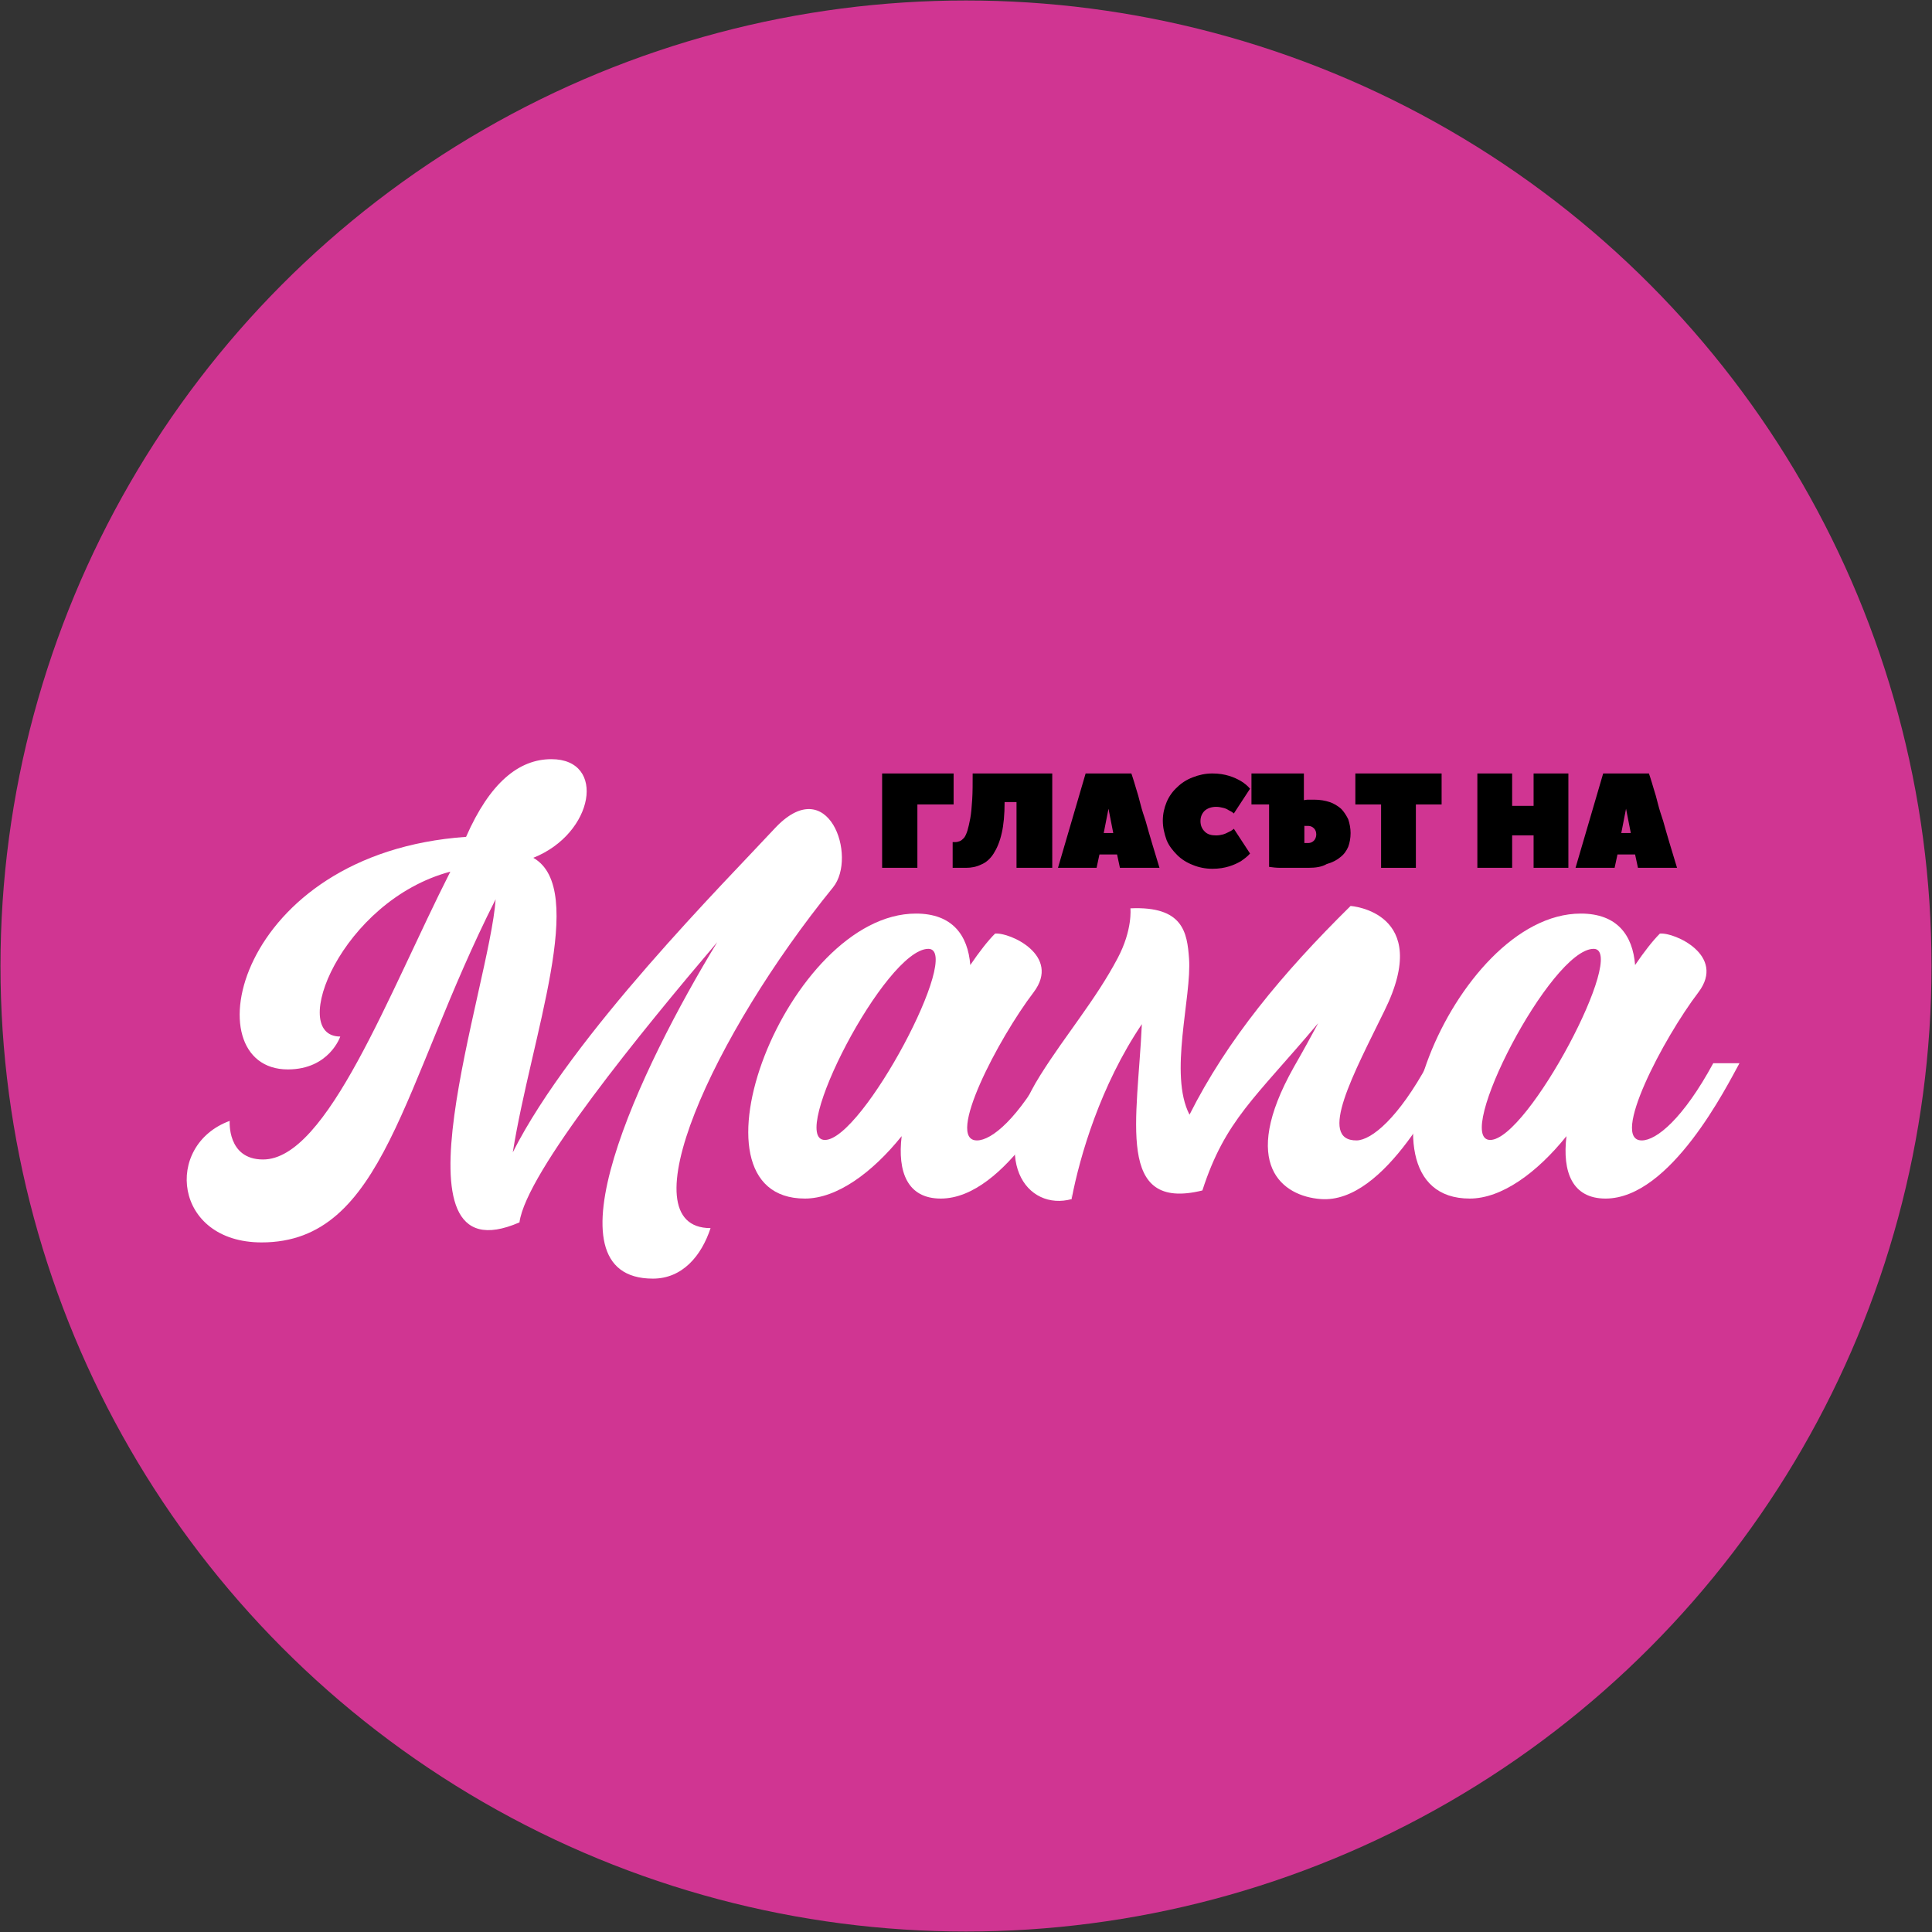 <?xml version="1.0" encoding="utf-8"?>
<!-- Generator: Adobe Illustrator 21.1.0, SVG Export Plug-In . SVG Version: 6.00 Build 0)  -->
<svg version="1.1" id="Layer_1" xmlns="http://www.w3.org/2000/svg" xmlns:xlink="http://www.w3.org/1999/xlink" x="0px" y="0px"
	 viewBox="0 0 405.4 405.4" style="enable-background:new 0 0 405.4 405.4;" xml:space="preserve">
<rect x="0" y="0" width="405.4" height="405.4" fill="#333333" stroke="none"/>
<style type="text/css">
	.st0{fill:#D03592;}
	.st1{fill:#FFFFFF;}
</style>
<g>
	<circle id="XMLID_86_" class="st0" cx="202.7" cy="202.7" r="202.6"/>
	<g id="XMLID_77_">
		<path id="XMLID_84_" class="st1" d="M174.8,186.2c-25.2,31-43.6,71.5-25.7,71.5c-1.9,5.8-5.9,10.6-12.1,10.6
			c-23.6,0-2.6-44.2,13.5-70.6c-15.8,18.6-40.1,48.3-41.5,58.8c-28.6,12.4-6.2-49.6-5-67.8c-19.7,38.9-23.3,72-49.1,72
			c-18.5,0-20.6-20.4-6.7-25.5c0,0-0.6,8.1,7,8.1c13.5,0,26.4-35,39.3-60.4c-22.9,6.1-34.2,34.6-23.1,34.6c0,0-2.3,6.9-11,6.9
			c-20.3,0-11.1-45.4,37.4-48.8c5-11.4,11.1-16.3,17.9-16.3c11.6,0,9,15.6-3.8,20.7c11.5,6.5-0.4,37.4-4.3,61.8
			c12.4-24.6,44.9-57.1,54.9-67.9C173.8,161.7,180,179.8,174.8,186.2z"/>
		<path id="XMLID_81_" class="st1" d="M225.5,223.1c-2.6,4.7-14.4,28.4-28.1,28.4c-7,0-9.1-5.6-8.2-13.1
			c-6.2,7.7-13.6,13.1-20.3,13.1c-26.8,0-3.6-59.8,23.3-59.8c7.6,0,10.9,4.5,11.4,10.8c1.9-2.8,3.7-5.1,5.2-6.6
			c3.1-0.3,13.9,4.6,8.1,12.3c-7.4,9.7-18.6,31.1-11.9,31.1c3.1,0,8.7-4.6,15-16.2H225.5z M194.8,199.1c-9,0-29.6,40.1-21.7,40.1
			S202.2,199.1,194.8,199.1z"/>
		<path id="XMLID_78_" class="st1" d="M365,223.1c-2.6,4.7-14.4,28.4-28.1,28.4c-7,0-9.1-5.6-8.2-13.1c-6.2,7.7-13.6,13.1-20.3,13.1
			c-26.8,0-3.6-59.8,23.3-59.8c7.6,0,10.9,4.5,11.4,10.8c1.9-2.8,3.7-5.1,5.2-6.6c3.1-0.3,13.9,4.6,8.1,12.3
			c-7.4,9.7-18.6,31.1-11.9,31.1c3.1,0,8.7-4.6,15-16.2H365z M334.4,199.1c-9,0-29.6,40.1-21.7,40.1
			C320.6,239.2,341.7,199.1,334.4,199.1z"/>
	</g>
	<path id="XMLID_76_" class="st1" d="M299.7,223.1c-6.3,11.6-11.9,16.1-15,16.2c-8.4,0.1-0.5-14.3,5.8-27.2c10.3-20.8-7.1-22-7.1-22
		c-14.4,14.2-25.9,28.1-33.8,43.8c-4.4-8.5,0.5-24.7-0.1-32.8c-0.4-5.4-1.2-11-12.3-10.5c0,0,0.5,4.5-2.7,10.5
		c-4.6,8.7-10.8,15.9-16.2,24.5c-11.3,17.9-2.7,28.6,6.6,26c0-0.3-0.1-0.7-0.1-1.1l0.1,0.9c1.7-8.8,6-23.6,14.7-36.5
		c-0.9,20.1-5.6,39.4,12.7,34.9c4.8-14.8,11-19.3,24.3-35.1c-1.5,2.8-3.2,5.9-5.1,9.2c-11.6,20.6-2.3,27.1,5.6,27.7
		c13.7,1.1,25.5-23.7,28.1-28.4H299.7z"/>
	<g id="XMLID_11_">
		<path id="XMLID_39_" d="M192.4,182.1h-7.3v-19.8h15v6.5h-7.6V182.1z"/>
		<path id="XMLID_37_" d="M220.6,182.1h-7.3v-13.8h-2.5c0,2.6-0.2,4.8-0.6,6.5c-0.4,1.8-1,3.2-1.7,4.3c-0.7,1.1-1.6,1.9-2.6,2.3
			c-1,0.5-2.1,0.7-3.2,0.7c-0.4,0-0.7,0-1,0c-0.3,0-0.6,0-0.9,0c-0.3,0-0.6,0-0.9,0v-5.4h0.6c0.3,0,0.6-0.1,0.9-0.2
			c0.3-0.1,0.6-0.4,0.9-0.7c0.3-0.4,0.5-0.9,0.7-1.5c0.2-0.7,0.4-1.5,0.6-2.6s0.3-2.4,0.4-3.9c0.1-1.5,0.1-3.4,0.1-5.5h16.7V182.1z"
			/>
		<path id="XMLID_32_" d="M237.4,162.3c0,0,0.1,0.3,0.3,0.9c0.2,0.6,0.4,1.3,0.7,2.3c0.3,0.9,0.6,2,0.9,3.2c0.3,1.2,0.7,2.4,1.1,3.6
			c0.8,2.9,1.8,6.2,2.9,9.8H235l-0.6-2.8h-3.7l-0.6,2.8H222l5.8-19.8H237.4z M233.6,174.8l-1-5.1l-1,5.1H233.6z"/>
		<path id="XMLID_26_" d="M244,172.2c0-1.4,0.3-2.7,0.8-3.9c0.5-1.2,1.3-2.3,2.2-3.1c0.9-0.9,2-1.6,3.3-2.1c1.3-0.5,2.6-0.8,4.1-0.8
			c1.4,0,2.5,0.2,3.5,0.5c1,0.3,1.8,0.7,2.5,1.1c0.8,0.5,1.4,1,1.9,1.6l-3.4,5.2c-0.3-0.3-0.7-0.5-1.1-0.7c-0.3-0.2-0.7-0.4-1.2-0.5
			c-0.4-0.1-0.9-0.2-1.4-0.2c-1,0-1.8,0.3-2.4,0.8c-0.6,0.6-0.9,1.3-0.9,2.2s0.3,1.6,0.9,2.2c0.6,0.6,1.4,0.8,2.4,0.8
			c0.5,0,1-0.1,1.4-0.2c0.4-0.1,0.8-0.3,1.2-0.5c0.4-0.2,0.8-0.4,1.1-0.7l3.4,5.2c-0.5,0.6-1.2,1.1-1.9,1.6
			c-0.7,0.4-1.5,0.8-2.5,1.1c-1,0.3-2.1,0.5-3.5,0.5c-1.5,0-2.9-0.3-4.1-0.8c-1.3-0.5-2.4-1.2-3.3-2.1c-0.9-0.9-1.7-1.9-2.2-3.1
			C244.3,174.9,244,173.6,244,172.2z"/>
		<path id="XMLID_22_" d="M274.5,182.1c-1.1,0-2.2,0-3.2,0c-1,0-1.9,0-2.6,0c-0.9,0-1.7-0.1-2.4-0.2v-13.1h-3.7v-6.5h11v5.6
			c0.2,0,0.5-0.1,0.7-0.1c0.2,0,0.4,0,0.7,0c0.3,0,0.6,0,0.8,0c1.2,0,2.3,0.2,3.2,0.5c0.9,0.3,1.7,0.8,2.4,1.4
			c0.6,0.6,1.1,1.4,1.5,2.2c0.3,0.9,0.5,1.9,0.5,2.9c0,1.1-0.2,2.1-0.5,2.9c-0.4,0.9-0.9,1.6-1.7,2.2c-0.7,0.6-1.7,1.1-2.8,1.4
			C277.4,181.9,276.1,182.1,274.5,182.1z M273.7,173.2v3.7h0.8c0.5,0,0.9-0.2,1.2-0.5c0.3-0.3,0.5-0.8,0.5-1.3c0-0.6-0.2-1-0.5-1.3
			c-0.3-0.3-0.7-0.5-1.2-0.5H273.7z"/>
		<path id="XMLID_19_" d="M302.5,162.3v6.5h-5.4v13.3h-7.3v-13.3h-5.4v-6.5H302.5z"/>
		<path id="XMLID_17_" d="M317.3,169.1h4.5v-6.8h7.3v19.8h-7.3v-6.8h-4.5v6.8H310v-19.8h7.3V169.1z"/>
		<path id="XMLID_13_" d="M346,162.3c0,0,0.1,0.3,0.3,0.9c0.2,0.6,0.4,1.3,0.7,2.3c0.3,0.9,0.6,2,0.9,3.2c0.3,1.2,0.7,2.4,1.1,3.6
			c0.8,2.9,1.8,6.2,2.9,9.8h-8.2l-0.6-2.8h-3.7l-0.6,2.8h-8.2l5.8-19.8H346z M342.2,174.8l-1-5.1l-1,5.1H342.2z"/>
	</g>
</g>
</svg>
